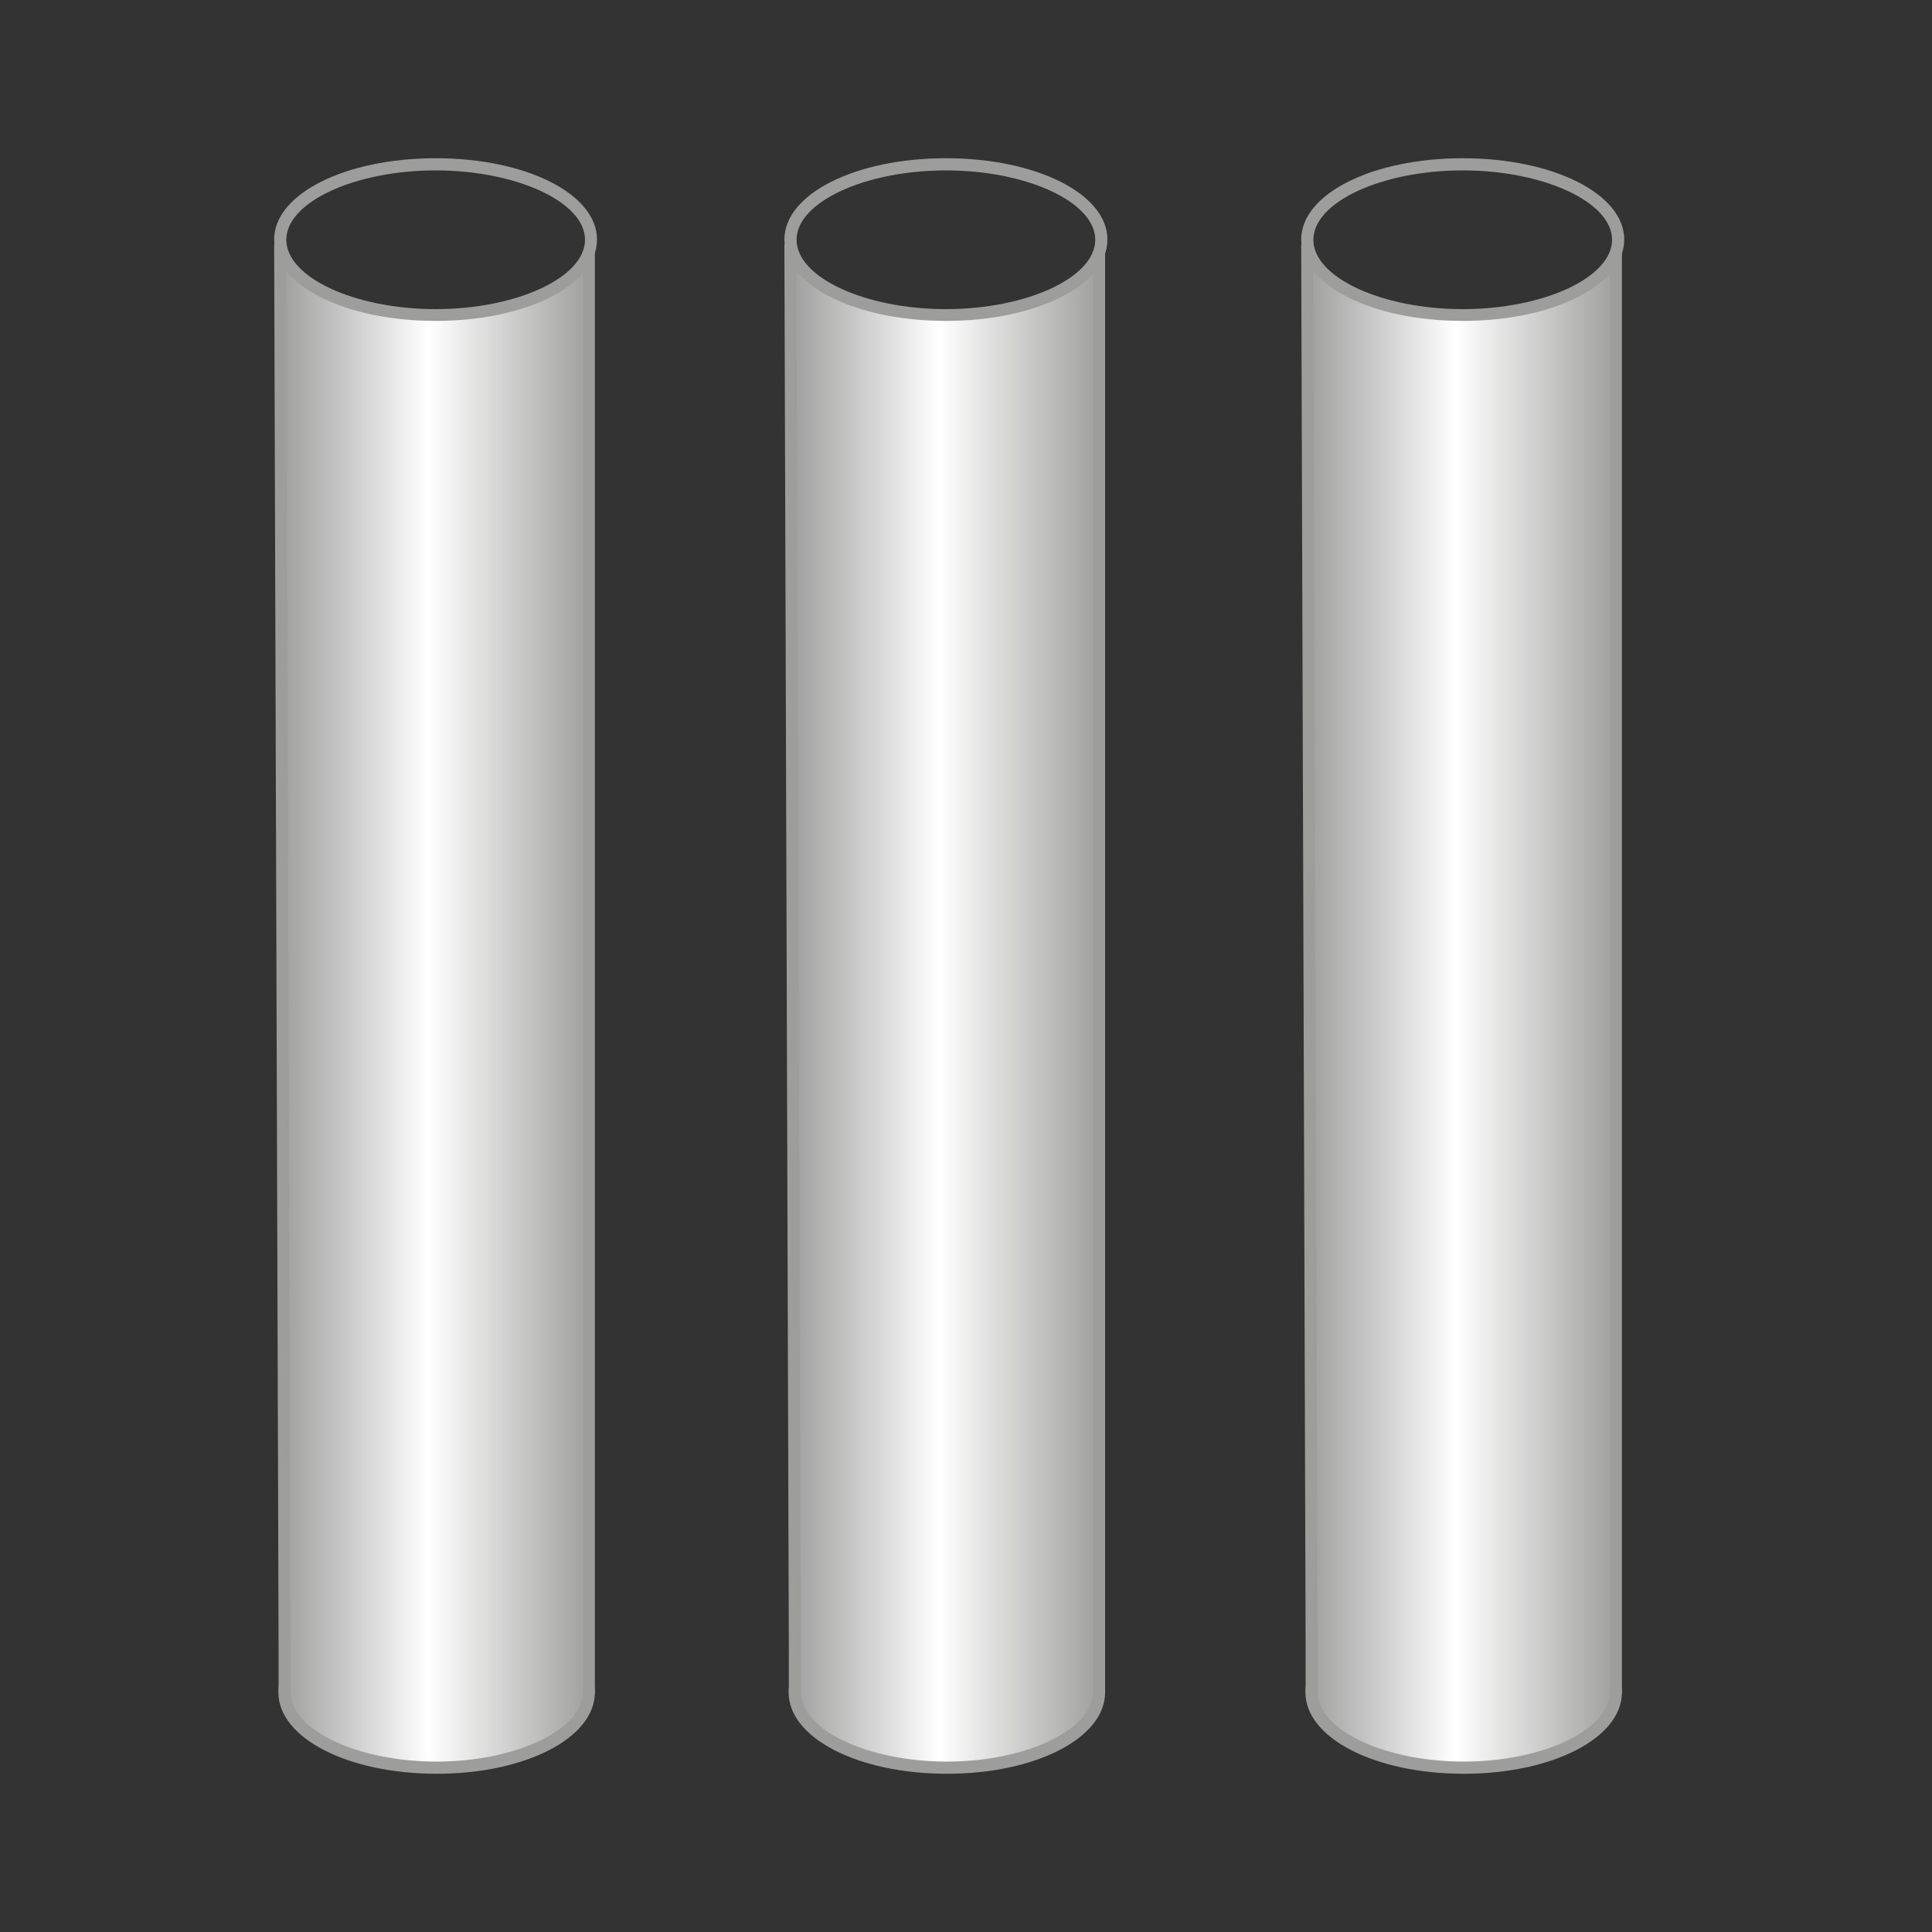 <?xml version="1.0" encoding="utf-8"?>
<!-- Generator: Adobe Illustrator 28.0.0, SVG Export Plug-In . SVG Version: 6.00 Build 0)  -->
<svg version="1.1" id="Warstwa_1" xmlns="http://www.w3.org/2000/svg" xmlns:xlink="http://www.w3.org/1999/xlink" x="0px" y="0px"
	 viewBox="0 0 1000 1000" style="enable-background:new 0 0 1000 1000;" xml:space="preserve">
<rect x="0" y="0" width="1000" height="1000" fill="#333333" stroke="none"/>
<style type="text/css">
	.st0{fill:url(#SVGID_1_);}
	.st1{fill:#9D9D9C;}
	.st2{fill:url(#SVGID_00000044157414602366148290000005129709157888670391_);}
	.st3{fill:url(#SVGID_00000034069033365130678130000010301864686939525793_);}
</style>
<g>
	<linearGradient id="SVGID_1_" gradientUnits="userSpaceOnUse" x1="144.229" y1="525.371" x2="307.071" y2="525.371">
		<stop  offset="0" style="stop-color:#9D9D9C"/>
		<stop  offset="0.477" style="stop-color:#FFFFFF"/>
		<stop  offset="1" style="stop-color:#9D9D9C"/>
	</linearGradient>
	<path class="st0" d="M148.2,134.8c0,0,15.9,25.7,69.1,27s72.7-13,83.6-24.2c11-11.2,4,36.9,4,36.9l-1.1,705.4
		c0,0-5.3,30.5-74.8,35.6c-69.4,5.1-82.8-37.3-82.8-37.3l-1.9-741.4L148.2,134.8z"/>
	<g>
		<polygon class="st1" points="307.7,877.2 307.9,876.6 307.9,129.9 301.7,129.9 301.7,875.2 301.7,877 		"/>
		<g>
			<g>
				<path class="st1" d="M145.2,126.7l-3.3-0.1l2.3,728.6V876h6.2v-20.7l-2.3-720.4C146.6,132.2,145.6,129.5,145.2,126.7z"/>
				<path class="st1" d="M300.9,137.6l3.8,0.1l0.2-6.2l-0.5,0C303.6,133.6,302.4,135.6,300.9,137.6z"/>
			</g>
			<path class="st1" d="M225.5,166.1c-46.9,0-83.6-18.5-83.6-42.1s36.7-42.1,83.6-42.1S309,100.4,309,124S272.3,166.1,225.5,166.1z
				 M225.5,88.2c-41.9,0-77.3,16.4-77.3,35.9s35.4,35.9,77.3,35.9s77.3-16.4,77.3-35.9S267.4,88.2,225.5,88.2z"/>
		</g>
		<path class="st1" d="M302.1,860.1v16.5h-0.5c-0.8,19.1-35.1,35.2-75.6,35.2c-41,0-75.6-16.4-75.6-35.9c0-0.2,0-0.5,0-0.7v-15.7
			c-4.1,5-6.3,10.6-6.3,16.5c0,23.6,36,42.1,81.9,42.1s81.9-18.5,81.9-42.1C307.9,870.3,305.9,865,302.1,860.1z"/>
	</g>
</g>
<g>
	
		<linearGradient id="SVGID_00000111905842639671997250000005342498711034006172_" gradientUnits="userSpaceOnUse" x1="408.328" y1="525.371" x2="571.17" y2="525.371">
		<stop  offset="0" style="stop-color:#9D9D9C"/>
		<stop  offset="0.477" style="stop-color:#FFFFFF"/>
		<stop  offset="1" style="stop-color:#9D9D9C"/>
	</linearGradient>
	<path style="fill:url(#SVGID_00000111905842639671997250000005342498711034006172_);" d="M412.3,134.8c0,0,15.9,25.7,69.1,27
		s72.7-13,83.6-24.2c11-11.2,4,36.9,4,36.9l-1.1,705.4c0,0-5.3,30.5-74.8,35.6c-69.4,5.1-82.8-37.3-82.8-37.3l-1.9-741.4
		L412.3,134.8z"/>
	<g>
		<polygon class="st1" points="571.8,877.2 572,876.6 572,129.9 565.8,129.9 565.8,875.2 565.8,877 		"/>
		<g>
			<g>
				<path class="st1" d="M409.3,126.7l-3.3-0.1l2.3,728.6V876h6.2v-20.7l-2.3-720.4C410.7,132.2,409.7,129.5,409.3,126.7z"/>
				<path class="st1" d="M565,137.6l3.8,0.1l0.2-6.2l-0.5,0C567.7,133.6,566.5,135.6,565,137.6z"/>
			</g>
			<path class="st1" d="M489.6,166.1c-46.9,0-83.6-18.5-83.6-42.1s36.7-42.1,83.6-42.1s83.6,18.5,83.6,42.1S536.4,166.1,489.6,166.1
				z M489.6,88.2c-41.9,0-77.3,16.4-77.3,35.9s35.4,35.9,77.3,35.9c41.9,0,77.3-16.4,77.3-35.9S531.5,88.2,489.6,88.2z"/>
		</g>
		<path class="st1" d="M566.2,860.1v16.5h-0.5c-0.8,19.1-35.1,35.2-75.6,35.2c-41,0-75.6-16.4-75.6-35.9c0-0.2,0-0.5,0-0.7v-15.7
			c-4.1,5-6.3,10.6-6.3,16.5c0,23.6,36,42.1,81.9,42.1S572,899.6,572,876C572,870.3,570,865,566.2,860.1z"/>
	</g>
</g>
<g>
	
		<linearGradient id="SVGID_00000085968847553798383310000017468676323294878627_" gradientUnits="userSpaceOnUse" x1="675.834" y1="525.371" x2="838.677" y2="525.371">
		<stop  offset="0" style="stop-color:#9D9D9C"/>
		<stop  offset="0.477" style="stop-color:#FFFFFF"/>
		<stop  offset="1" style="stop-color:#9D9D9C"/>
	</linearGradient>
	<path style="fill:url(#SVGID_00000085968847553798383310000017468676323294878627_);" d="M679.8,134.8c0,0,15.9,25.7,69.1,27
		c53.2,1.3,72.7-13,83.6-24.2s4,36.9,4,36.9l-1.1,705.4c0,0-5.3,30.5-74.8,35.6c-69.4,5.1-82.8-37.3-82.8-37.3l-1.9-741.4
		L679.8,134.8z"/>
	<g>
		<polygon class="st1" points="839.3,877.2 839.5,876.6 839.5,129.9 833.3,129.9 833.3,875.2 833.3,877 		"/>
		<g>
			<g>
				<path class="st1" d="M676.8,126.7l-3.3-0.1l2.3,728.6V876h6.2v-20.7l-2.3-720.4C678.2,132.2,677.2,129.5,676.8,126.7z"/>
				<path class="st1" d="M832.5,137.6l3.8,0.1l0.2-6.2l-0.5,0C835.2,133.6,834,135.6,832.5,137.6z"/>
			</g>
			<path class="st1" d="M757.1,166.1c-46.9,0-83.6-18.5-83.6-42.1s36.7-42.1,83.6-42.1c46.9,0,83.6,18.5,83.6,42.1
				S803.9,166.1,757.1,166.1z M757.1,88.2c-41.9,0-77.3,16.4-77.3,35.9s35.4,35.9,77.3,35.9c41.9,0,77.3-16.4,77.3-35.9
				S799,88.2,757.1,88.2z"/>
		</g>
		<path class="st1" d="M833.7,860.1v16.5h-0.5c-0.8,19.1-35.1,35.2-75.6,35.2c-41,0-75.6-16.4-75.6-35.9c0-0.2,0-0.5,0-0.7v-15.7
			c-4.1,5-6.3,10.6-6.3,16.5c0,23.6,36,42.1,81.9,42.1s81.9-18.5,81.9-42.1C839.5,870.3,837.5,865,833.7,860.1z"/>
	</g>
</g>
</svg>
